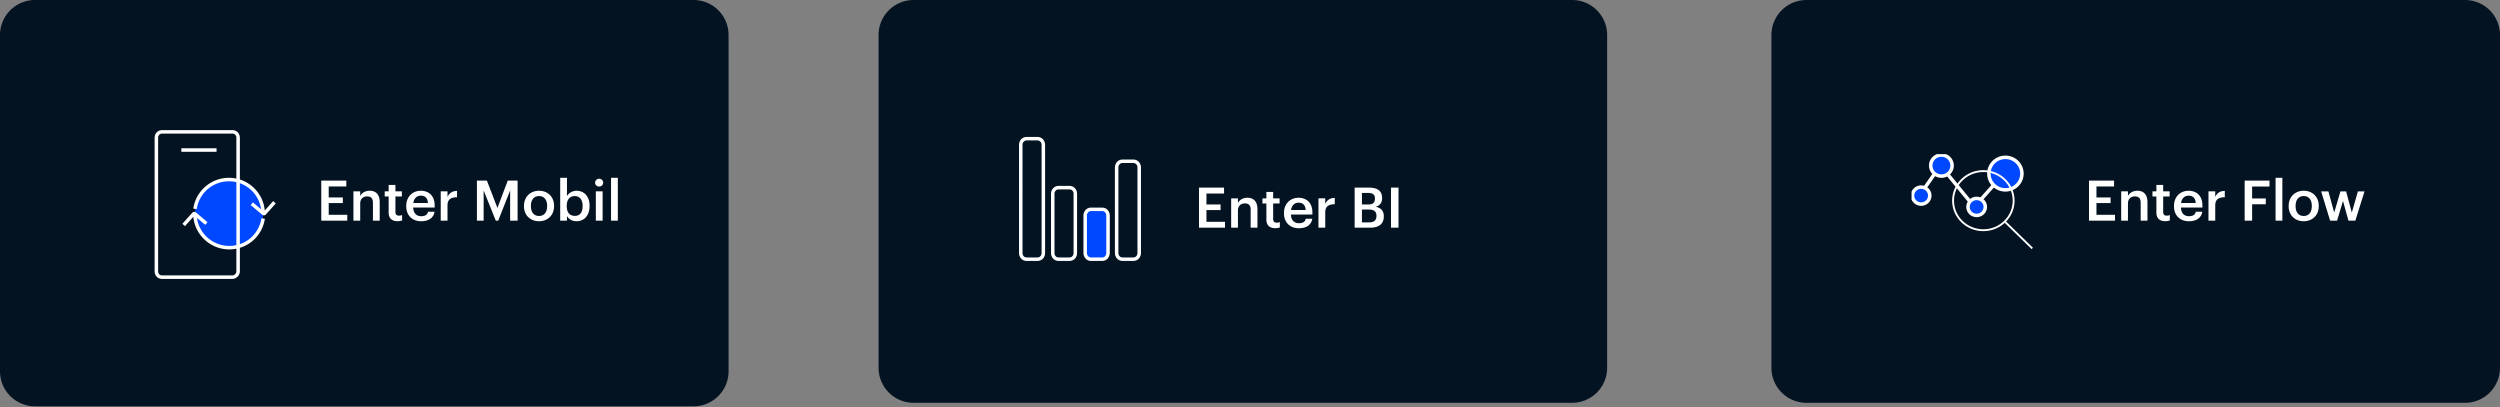<svg width="350" height="57" viewBox="0 0 350 57" fill="none" xmlns="http://www.w3.org/2000/svg"><rect x="0" y="0" width="350" height="57" fill="#808080" stroke="none"/><path d="M0 4.904A4.904 4.904 0 0 1 4.904 0h92.192A4.904 4.904 0 0 1 102 4.904V51.98a4.904 4.904 0 0 1-4.904 4.904H4.904A4.904 4.904 0 0 1 0 51.98V4.904Z" fill="#041322"/><g clip-path="url(#a)"><path d="M27.297 29.904a4.772 4.772 0 0 0 4.768 4.768 4.772 4.772 0 0 0 4.767-4.768 4.772 4.772 0 0 0-4.767-4.767 4.772 4.772 0 0 0-4.768 4.767Z" fill="#0048FF"/><path fill-rule="evenodd" clip-rule="evenodd" d="M32.05 25.383a4.548 4.548 0 0 0-4.504 3.89l-.486-.07a5.038 5.038 0 0 1 4.99-4.31c2.627 0 4.791 2.014 5.014 4.575l1.18-1.316.366.328-1.398 1.557-.006.006a.375.375 0 0 1-.518.008l-1.597-1.344.316-.375 1.145.963a4.543 4.543 0 0 0-4.501-3.912Zm-4.474 5.122.008.043v.004l.001.005c.318 2.175 2.229 3.87 4.515 3.87a4.532 4.532 0 0 0 4.495-3.87l.486.07a5.023 5.023 0 0 1-4.98 4.291c-2.53 0-4.646-1.873-5-4.286a2.499 2.499 0 0 1-.033-.279l-1.172 1.305-.365-.327 1.398-1.558.006-.006a.375.375 0 0 1 .518-.007l1.597 1.343-.316.376-1.158-.974Z" fill="#fff"/><path fill-rule="evenodd" clip-rule="evenodd" d="M22.295 18.865a.622.622 0 0 0-.156.445v18.646c0 .201.064.349.156.445.091.094.23.158.416.158h9.808a.59.59 0 0 0 .572-.603V19.31a.622.622 0 0 0-.156-.445.558.558 0 0 0-.416-.158H22.71a.557.557 0 0 0-.416.158Zm-.353-.34c.195-.202.465-.308.769-.308h9.808c.303 0 .574.106.769.308.194.2.293.477.293.785v18.646a1.08 1.08 0 0 1-1.062 1.093H22.71a1.05 1.05 0 0 1-.77-.308 1.11 1.11 0 0 1-.293-.785V19.31c0-.308.1-.584.294-.785Zm8.374 2.725H25.39v-.49h4.926v.49Z" fill="#fff"/></g><path d="M44.977 30.895h3.64v-.824H46.02v-1.64h1.977v-.784H46.02v-1.538h2.464v-.824h-3.507v5.61Zm4.503 0h.95v-2.417c0-.651.431-.98.965-.98.564 0 .816.282.816.902v2.495h.949v-2.581c0-1.13-.58-1.609-1.404-1.609-.675 0-1.13.337-1.327.738v-.652h-.949v4.104Zm6.17.07c.29 0 .495-.047.644-.102v-.753a1.167 1.167 0 0 1-.463.079c-.298 0-.471-.165-.471-.526v-2.158h.902v-.714h-.902v-.902h-.95v.902h-.549v.714h.55v2.244c0 .777.423 1.216 1.24 1.216Zm3.305.008c1.051 0 1.75-.47 1.883-1.333h-.918c-.07.4-.369.627-.942.627-.706 0-1.098-.44-1.13-1.216h3.005v-.275c0-1.467-.918-2.071-1.938-2.071-1.169 0-2.04.847-2.04 2.119v.062c0 1.295.871 2.087 2.08 2.087Zm-1.09-2.557c.093-.636.478-1.02 1.05-1.02.589 0 .95.313.997 1.02h-2.048Zm3.836 2.479h.95V28.76c0-.871.502-1.138 1.334-1.146v-.886c-.69.007-1.075.313-1.334.831v-.769h-.95v4.104Zm5.067 0h.942v-4.237l1.702 4.237h.338l1.67-4.237v4.237h1.044v-5.61h-1.38l-1.444 3.829-1.475-3.83h-1.397v5.61Zm8.7-.659c-.722 0-1.138-.526-1.138-1.365v-.063c0-.848.431-1.358 1.138-1.358.706 0 1.13.518 1.13 1.366v.055c0 .84-.424 1.365-1.13 1.365Zm-.008.737c1.208 0 2.11-.831 2.11-2.11V28.8c0-1.255-.902-2.095-2.102-2.095-1.209 0-2.111.847-2.111 2.119v.062c0 1.248.894 2.087 2.103 2.087Zm5.26 0c1.058 0 1.82-.8 1.82-2.118v-.063c0-1.326-.793-2.087-1.82-2.087-.605 0-1.115.353-1.343.745v-2.557h-.949v6.002h.95v-.66c.22.417.69.738 1.341.738Zm-.236-.753c-.69 0-1.138-.431-1.138-1.35v-.062c0-.91.47-1.358 1.13-1.358.62 0 1.09.448 1.09 1.358v.063c0 .878-.384 1.35-1.082 1.35Zm2.933.675h.95V26.79h-.95v4.104Zm.463-4.778a.548.548 0 0 0 .565-.542.55.55 0 0 0-.565-.549.55.55 0 0 0-.565.55c0 .305.25.54.565.54Zm1.667 4.778h.95v-6.002h-.95v6.002Z" fill="#fff"/><path d="M123 4.904A4.904 4.904 0 0 1 127.904 0h92.192A4.904 4.904 0 0 1 225 4.904V51.49a4.904 4.904 0 0 1-4.904 4.904h-92.192A4.904 4.904 0 0 1 123 51.49V4.904Z" fill="#041322"/><g clip-path="url(#b)"><path d="M154.33 29.307h-1.601c-.441 0-.799.39-.799.871v5.239c0 .481.358.871.799.871h1.601c.442 0 .8-.39.8-.871v-5.239c0-.481-.358-.871-.8-.871Z" fill="#0048FF"/><path fill-rule="evenodd" clip-rule="evenodd" d="M151.68 30.177c0-.596.448-1.116 1.044-1.116h1.602c.596 0 1.044.52 1.044 1.116v5.239c0 .596-.448 1.117-1.044 1.117h-1.602c-.596 0-1.044-.52-1.044-1.117v-5.238Zm1.044-.626c-.286 0-.554.26-.554.627v5.238c0 .366.268.626.554.626h1.602c.286 0 .554-.26.554-.626v-5.238c0-.367-.268-.627-.554-.627h-1.602Zm-10.06-9.288c0-.589.451-1.093 1.04-1.093h1.569c.589 0 1.04.504 1.04 1.093V35.44c0 .589-.451 1.093-1.04 1.093h-1.569c-.589 0-1.04-.505-1.04-1.093V20.263Zm1.04-.603c-.289 0-.55.255-.55.603V35.44c0 .348.261.602.55.602h1.569c.289 0 .549-.254.549-.602V20.263c0-.348-.26-.603-.549-.603h-1.569Zm3.437 7.45c0-.587.453-1.085 1.039-1.085h1.57c.586 0 1.039.498 1.039 1.084v8.34c0 .587-.453 1.085-1.039 1.085h-1.57c-.586 0-1.039-.498-1.039-1.084v-8.34Zm1.039-.594c-.291 0-.549.253-.549.593v8.34c0 .341.258.594.549.594h1.57c.291 0 .549-.253.549-.593v-8.34c0-.341-.258-.594-.549-.594h-1.57Zm7.906-3.076c0-.592.447-1.106 1.04-1.106h1.569c.592 0 1.04.514 1.04 1.106v11.987c0 .592-.448 1.106-1.04 1.106h-1.569c-.593 0-1.04-.514-1.04-1.106V23.44Zm1.04-.616c-.286 0-.55.257-.55.616v11.987c0 .36.264.616.55.616h1.569c.285 0 .549-.257.549-.616V23.44c0-.359-.264-.616-.549-.616h-1.569Z" fill="#fff"/></g><path d="M167.859 31.876h3.641v-.824h-2.597v-1.64h1.977v-.785h-1.977V27.09h2.464v-.824h-3.508v5.61Zm4.504 0h.949v-2.417c0-.651.432-.98.965-.98.565 0 .816.282.816.902v2.495h.95v-2.582c0-1.13-.581-1.608-1.405-1.608-.674 0-1.13.337-1.326.737v-.65h-.949v4.103Zm6.17.07c.29 0 .494-.047.644-.102v-.753a1.17 1.17 0 0 1-.463.078c-.299 0-.471-.164-.471-.525v-2.158h.902v-.714h-.902v-.902h-.95v.902h-.549v.714h.549v2.244c0 .777.424 1.216 1.24 1.216Zm3.304.008c1.052 0 1.75-.47 1.884-1.334h-.918c-.071.4-.369.628-.942.628-.706 0-1.098-.44-1.13-1.216h3.005v-.275c0-1.467-.918-2.071-1.938-2.071-1.169 0-2.04.847-2.04 2.118v.063c0 1.295.871 2.087 2.079 2.087Zm-1.09-2.558c.094-.635.478-1.02 1.051-1.02.589 0 .95.314.997 1.02h-2.048Zm3.837 2.48h.95V29.74c0-.87.502-1.137 1.333-1.145v-.887c-.69.008-1.074.314-1.333.832v-.769h-.95v4.104Zm5.067 0h2.158c1.231 0 1.922-.526 1.922-1.57v-.031c0-.745-.361-1.161-1.122-1.326.635-.196.886-.636.886-1.193v-.031c0-1.02-.682-1.46-1.836-1.46h-2.008v5.61Zm1.02-.746v-1.796h.941c.769 0 1.091.29 1.091.87v.032c0 .58-.322.894-1.02.894h-1.012Zm0-2.503v-1.616h.847c.667 0 .973.227.973.761v.032c0 .572-.267.823-.957.823h-.863Zm4.068 3.249h1.052v-5.61h-1.052v5.61Z" fill="#fff"/><path d="M248 4.904A4.904 4.904 0 0 1 252.904 0h92.192A4.904 4.904 0 0 1 350 4.904V51.49a4.904 4.904 0 0 1-4.904 4.904h-92.192A4.904 4.904 0 0 1 248 51.49V4.904Z" fill="#041322"/><path d="M292.461 30.895h3.641v-.824h-2.598v-1.64h1.978v-.784h-1.978v-1.538h2.464v-.824h-3.507v5.61Zm4.504 0h.949v-2.417c0-.651.431-.98.965-.98.565 0 .816.282.816.902v2.495h.949v-2.581c0-1.13-.58-1.609-1.404-1.609-.675 0-1.13.337-1.326.738v-.652h-.949v4.104Zm6.17.07c.29 0 .494-.047.643-.102v-.753a1.167 1.167 0 0 1-.463.079c-.298 0-.471-.165-.471-.526v-2.158h.903v-.714h-.903v-.902h-.949v.902h-.549v.714h.549v2.244c0 .777.424 1.216 1.24 1.216Zm3.304.008c1.051 0 1.75-.47 1.883-1.333h-.918c-.07.4-.369.627-.941.627-.707 0-1.099-.44-1.13-1.216h3.005v-.275c0-1.467-.918-2.071-1.938-2.071-1.169 0-2.04.847-2.04 2.119v.062c0 1.295.871 2.087 2.079 2.087Zm-1.091-2.557c.095-.636.479-1.02 1.052-1.02.588 0 .949.313.996 1.02h-2.048Zm3.838 2.479h.949V28.76c0-.871.502-1.138 1.334-1.146v-.886c-.69.007-1.075.313-1.334.831v-.769h-.949v4.104Zm5.066 0h1.044v-2.299h1.914v-.808h-1.914v-1.671h2.432v-.832h-3.476v5.61Zm4.328 0h.95v-6.002h-.95v6.002Zm3.943-.659c-.722 0-1.138-.526-1.138-1.365v-.063c0-.848.432-1.358 1.138-1.358s1.13.518 1.13 1.366v.055c0 .84-.424 1.365-1.13 1.365Zm-.008.737c1.208 0 2.111-.831 2.111-2.11V28.8c0-1.255-.903-2.095-2.103-2.095-1.208 0-2.111.847-2.111 2.119v.062c0 1.248.895 2.087 2.103 2.087Zm3.701-.078h.973l.832-2.762.761 2.762h.965l1.286-4.104h-.925l-.856 2.966-.8-2.966h-.792l-.871 2.966-.816-2.966h-1.012l1.255 4.104Z" fill="#fff"/><g clip-path="url(#c)"><path fill-rule="evenodd" clip-rule="evenodd" d="m271.635 22.754 4.783 5.838 3.957-4.471.367.325-4.338 4.902-4.736-5.781-3.054 4.397-.403-.28 3.424-4.93Z" fill="#fff"/><path d="M270.166 27.386c0 .655-.539 1.188-1.208 1.188a1.198 1.198 0 0 1-1.208-1.188c0-.654.539-1.188 1.208-1.188.669 0 1.208.534 1.208 1.188Zm3.126-4.204c0 .812-.668 1.473-1.497 1.473a1.486 1.486 0 0 1-1.497-1.473c0-.812.669-1.473 1.497-1.473.829 0 1.497.661 1.497 1.473Zm9.773 1.123c0 1.255-1.033 2.276-2.311 2.276s-2.311-1.02-2.311-2.276c0-1.254 1.033-2.275 2.311-2.275s2.311 1.02 2.311 2.275Zm-5.128 4.665c0 .655-.539 1.189-1.208 1.189a1.198 1.198 0 0 1-1.208-1.189c0-.654.539-1.188 1.208-1.188.669 0 1.208.534 1.208 1.188Z" fill="#0048FF"/><path fill-rule="evenodd" clip-rule="evenodd" d="M271.798 21.953a1.24 1.24 0 0 0-1.251 1.228 1.24 1.24 0 0 0 1.251 1.228 1.24 1.24 0 0 0 1.252-1.228 1.24 1.24 0 0 0-1.252-1.228Zm-1.742 1.228c0-.95.782-1.718 1.742-1.718a1.73 1.73 0 0 1 1.742 1.718 1.73 1.73 0 0 1-1.742 1.718c-.96 0-1.742-.768-1.742-1.718Zm10.701-.907c-1.146 0-2.066.914-2.066 2.03 0 1.117.92 2.03 2.066 2.03s2.066-.913 2.066-2.03c0-1.116-.92-2.03-2.066-2.03Zm-2.557 2.03c0-1.393 1.146-2.52 2.557-2.52 1.41 0 2.556 1.127 2.556 2.52 0 1.394-1.146 2.521-2.556 2.521-1.411 0-2.557-1.127-2.557-2.52Zm-9.239 2.138a.953.953 0 0 0-.963.943c0 .516.426.943.963.943a.952.952 0 0 0 .962-.943.952.952 0 0 0-.962-.943Zm-1.453.943c0-.793.652-1.433 1.453-1.433s1.453.64 1.453 1.433-.652 1.434-1.453 1.434-1.453-.64-1.453-1.434Zm9.224.641a.953.953 0 0 0-.963.944c0 .515.426.943.963.943a.953.953 0 0 0 .963-.944.953.953 0 0 0-.963-.943Zm-1.453.944c0-.794.652-1.434 1.453-1.434s1.453.64 1.453 1.433c0 .794-.652 1.434-1.453 1.434s-1.453-.64-1.453-1.433Z" fill="#fff"/><path d="M281.778 28.092c0 2.21-1.837 4.007-4.109 4.007v.264c2.412 0 4.373-1.91 4.373-4.271h-.264Zm-4.109 4.007c-2.272 0-4.108-1.797-4.108-4.007h-.264c0 2.362 1.96 4.271 4.372 4.271V32.1Zm-4.108-4.007c0-2.21 1.836-4.008 4.108-4.008v-.264c-2.412 0-4.372 1.91-4.372 4.272h.264Zm4.108-4.008c2.272 0 4.109 1.797 4.109 4.008h.264c0-2.362-1.961-4.272-4.373-4.272v.264Zm2.942 7.064 3.816 3.725.184-.189-3.816-3.725-.184.189Z" fill="#fff"/></g><defs><clipPath id="a"><path fill="#fff" d="M21.578 18.145h17.163v20.978H21.578z"/></clipPath><clipPath id="b"><path fill="#fff" d="M142.617 19.125h17.163v17.454h-17.163z"/></clipPath><clipPath id="c"><path fill="#fff" d="M267.617 21.576h17.163v13.467h-17.163z"/></clipPath></defs></svg>